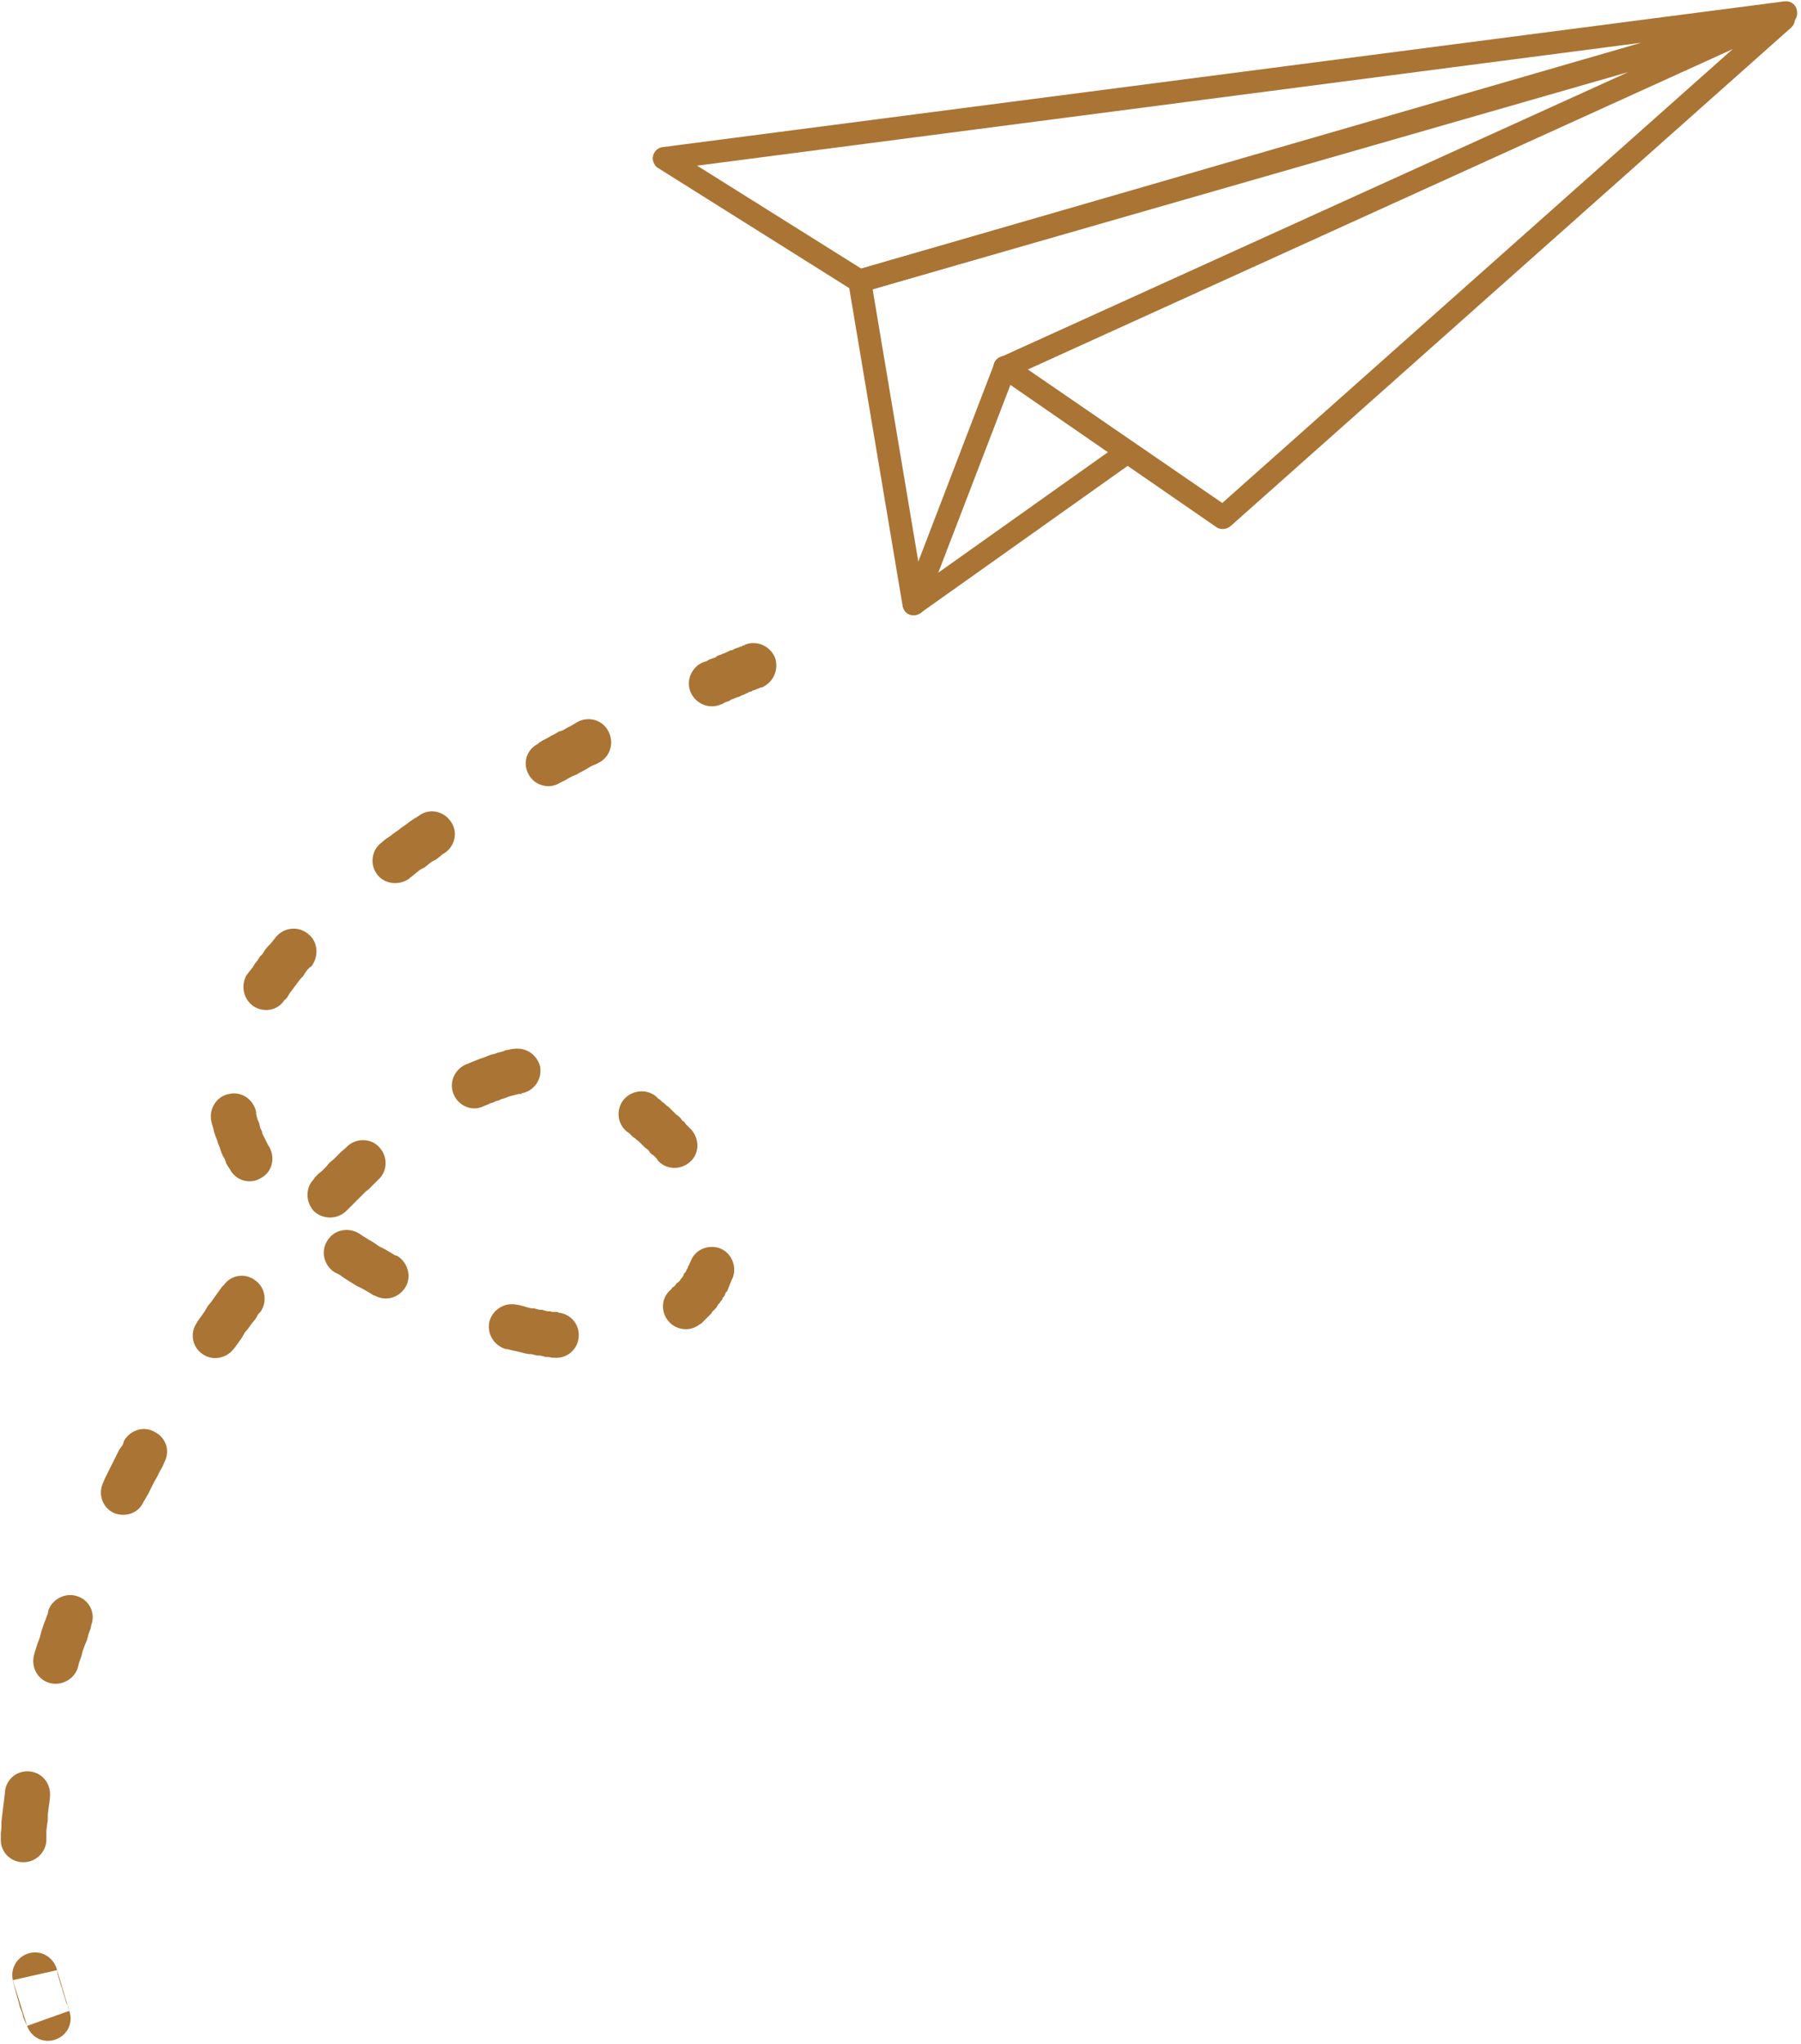 <svg width="563" height="639" viewBox="0 0 563 639" fill="none" xmlns="http://www.w3.org/2000/svg">
<mask id="mask0_57_137" style="mask-type:luminance" maskUnits="userSpaceOnUse" x="201" y="0" width="362" height="92">
<path d="M201.518 0H562.32V91.59H201.518V0Z" fill="white"/>
</mask>
<g mask="url(#mask0_57_137)">
<path d="M513.013 13.362L217.925 51.785L269.228 83.952L513.013 13.362ZM207.208 45.978L557.86 0.416C559.64 0.183 561.204 1.314 561.637 2.878C562.319 4.875 561.204 6.889 559.407 7.338L269.661 91.323C268.779 91.556 267.664 91.323 266.765 90.874L205.644 52.468C204.762 52.018 204.313 50.903 204.08 50.005C203.864 47.991 205.211 46.211 207.208 45.978Z" fill="#AA7435"/>
</g>
<mask id="mask1_57_137" style="mask-type:luminance" maskUnits="userSpaceOnUse" x="261" y="0" width="299" height="194">
<path d="M261.158 0H559.358V193.83H261.158V0Z" fill="white"/>
</mask>
<g mask="url(#mask1_57_137)">
<path d="M282.158 189.387L265.201 88.428C264.752 86.631 265.867 84.851 267.664 84.401L553.616 2.197C555.63 1.747 557.411 2.879 558.076 4.66C558.525 6.44 557.627 8.237 555.846 8.903L316.953 117.466L289.064 190.053C288.398 191.85 286.168 192.732 284.388 192.066C283.273 191.617 282.374 190.502 282.158 189.387ZM272.789 90.425L287.067 175.542L310.713 113.889C310.93 112.99 311.595 112.108 312.71 111.659L509.003 22.532L272.789 90.425ZM555.846 8.903C555.846 8.903 555.63 8.903 555.63 9.119L555.846 8.903Z" fill="#AA7435"/>
</g>
<mask id="mask2_57_137" style="mask-type:luminance" maskUnits="userSpaceOnUse" x="308" y="2" width="255" height="167">
<path d="M308.018 2.129H562.32V168.269H308.018V2.129Z" fill="white"/>
</mask>
<g mask="url(#mask2_57_137)">
<path d="M312.045 117.681C310.48 116.566 310.031 114.553 311.163 112.772C312.278 111.208 314.507 110.759 316.055 111.874L382.085 157.219L555.181 3.31C556.745 1.979 558.975 2.195 560.306 3.543C561.421 5.107 561.421 7.337 559.857 8.685L384.764 164.375C383.416 165.49 381.636 165.706 380.305 164.808L312.045 117.681Z" fill="#AA7435"/>
</g>
<path d="M287.732 191.617C286.168 192.732 283.938 192.516 282.823 190.952C281.708 189.171 282.158 187.158 283.722 185.81L350.418 138.451C351.965 137.336 354.212 137.569 355.327 139.133C356.442 140.913 356.209 142.927 354.428 144.258L287.732 191.617Z" fill="#AA7435"/>
<mask id="mask3_57_137" style="mask-type:luminance" maskUnits="userSpaceOnUse" x="0" y="198" width="245" height="441">
<path d="M0 198.09H244.118V639H0V198.09Z" fill="white"/>
</mask>
<g mask="url(#mask3_57_137)">
<path d="M233.085 201.452C236.646 200.104 240.673 201.902 242.238 205.463C243.569 209.273 241.788 213.284 238.211 214.848H237.778L237.545 215.081H237.329L236.879 215.297H236.646L236.43 215.514H236.214L235.764 215.747H235.532L235.099 215.963L234.866 216.196H234.417L233.984 216.412L233.535 216.645L232.636 217.078L231.97 217.311L231.521 217.527L231.072 217.76L230.406 217.976L229.741 218.209L229.291 218.426L228.626 218.642L227.96 219.091L227.294 219.324L226.612 219.541L225.947 219.99L225.281 220.206C221.703 221.771 217.476 219.99 215.912 216.412C214.348 212.834 216.129 208.591 219.706 207.027L221.038 206.594L221.703 206.145L222.385 205.912L223.051 205.696L223.717 205.463L224.166 205.03L224.832 204.797L225.497 204.581L225.947 204.348L226.612 204.131L227.061 203.898L227.96 203.466L228.409 203.233H228.842L229.291 203.017L229.741 202.784L230.19 202.567H230.406L230.856 202.351H231.072L231.305 202.118H231.754L231.97 201.902H232.187L232.42 201.669H232.869V201.452H233.085ZM21.633 628.534C22.964 632.112 21.184 636.122 17.39 637.47C13.829 638.818 9.801 637.021 8.47 633.227L21.633 628.534ZM8.47 633.227L8.021 632.328L7.355 630.764L6.906 628.983L6.24 627.419L5.791 625.638L5.342 624.074L4.909 622.51L4.46 620.713L4.011 619.149V618.932C3.112 615.138 5.575 611.328 9.369 610.446C13.146 609.547 16.94 612.01 17.839 615.804L4.011 618.932L8.47 633.227ZM17.839 615.804L18.055 617.135L18.954 620.264L19.403 621.611L19.852 623.176L20.285 624.507L20.734 626.071L21.4 627.419L21.633 628.534L17.839 615.804ZM14.494 575.367C14.278 579.178 10.916 582.29 6.906 582.073C2.896 581.857 0 578.496 0.216 574.485V573.137L0.433 571.357V569.56L0.666 567.563L0.882 565.766L1.115 563.985L1.331 562.188L1.548 560.191V559.958C1.997 555.931 5.575 553.252 9.369 553.701C13.379 554.15 16.058 557.728 15.609 561.755V561.971L15.393 563.752L15.16 565.316L14.943 567.113V568.894L14.71 570.458L14.494 572.239V575.367ZM24.312 521.318C23.197 524.896 19.17 527.126 15.393 526.011C11.599 524.896 9.585 520.869 10.7 517.075L11.149 515.511L11.815 513.497L12.481 511.717L12.93 509.92L13.595 507.923L14.278 506.126L14.943 504.345L15.16 503.23C16.508 499.652 20.734 497.639 24.312 498.987C28.106 500.318 29.887 504.345 28.539 507.923L28.323 509.038L27.657 510.818L27.207 512.599L26.542 514.163L25.876 515.96L25.427 517.741L24.761 519.538L24.312 521.318ZM44.83 469.499C43.266 473.061 39.022 474.408 35.461 472.844C31.884 471.064 30.552 466.82 32.333 463.243L32.782 462.128L33.681 460.331L34.563 458.55L35.461 456.769L36.36 454.972L37.242 453.192L38.357 451.627L38.806 450.28C40.82 446.935 45.046 445.587 48.391 447.6C51.969 449.398 53.3 453.641 51.303 457.202L50.854 458.334L49.955 459.898L49.073 461.678L48.175 463.243L47.276 465.023L46.394 466.82L45.496 468.385L44.83 469.499ZM73.152 421.475C70.922 424.603 66.463 425.485 63.334 423.255C59.99 421.025 59.324 416.549 61.554 413.421L61.787 412.988L64.017 409.859L64.899 408.295L66.013 406.947L69.358 402.255L70.04 401.589C72.27 398.461 76.73 397.795 79.842 400.241C82.97 402.488 83.636 406.947 81.406 410.076L80.74 410.741L79.842 412.306L78.727 413.654L77.612 415.218L76.497 416.549L75.615 418.113L73.385 421.242L73.152 421.475ZM108.397 378.359C105.502 381.271 101.042 381.271 98.13 378.575C95.467 375.68 95.467 371.203 98.13 368.524L98.363 368.092L99.478 366.96L100.809 365.845L101.924 364.73L103.039 363.399L104.387 362.284L105.502 361.152L106.617 360.037L107.948 358.923L108.613 358.257C111.526 355.578 116.202 355.794 118.664 358.706C121.344 361.602 121.111 366.294 118.215 368.757L115.32 371.653L114.205 372.551L108.397 378.359ZM151.23 345.743C147.652 347.54 143.426 345.743 141.861 342.165C140.297 338.604 141.861 334.577 145.423 332.797L149.882 331L151.23 330.55L152.345 330.118L153.46 329.668L154.575 329.435L155.69 328.986L156.805 328.77L157.92 328.32L159.035 328.104L160.149 327.871H160.366C164.393 327.206 167.954 329.668 168.853 333.462C169.518 337.489 166.839 341.051 163.045 341.733V341.949H162.146L161.264 342.165L160.366 342.398L159.484 342.615L158.802 342.848L157.687 343.297L156.805 343.513L155.906 343.963L155.024 344.179L154.126 344.628L153.227 344.861L152.345 345.294L151.23 345.743ZM196.06 353.781C192.932 351.334 192.482 346.858 194.945 343.73C197.391 340.834 201.851 340.169 204.979 342.615L205.645 343.297L206.327 343.73L206.993 344.412L207.658 344.861L208.324 345.527L208.99 345.976L209.672 346.642L211.453 348.422L212.118 348.872L212.784 349.537L213.233 350.219L213.899 350.669L214.348 351.334L216.129 353.115C218.808 356.243 218.591 360.72 215.696 363.166C212.784 365.845 208.108 365.629 205.645 362.717L205.212 362.051L204.314 361.152L203.648 360.72L203.199 360.27L202.749 359.588L202.3 359.156L201.635 358.706L199.621 356.693L198.955 356.243L198.506 355.794L197.841 355.345L197.391 354.912L196.726 354.23L196.06 353.781ZM215.912 394.217C217.243 390.64 221.271 388.859 225.048 390.19C228.626 391.538 230.406 395.782 229.075 399.359L228.842 399.809L228.626 400.241L228.409 400.923L228.176 401.373L227.96 402.038L227.727 402.488L227.511 403.153L227.294 403.603L226.845 404.052L226.612 404.718L226.396 405.167L225.947 405.616L225.73 406.282L225.281 406.731L225.048 407.18L224.615 407.613L224.166 408.295L223.933 408.745L222.602 410.076L222.385 410.525L221.038 411.873L220.588 412.306L220.156 412.755L219.257 413.654L218.808 413.87C215.912 416.333 211.453 415.883 208.99 412.988C206.327 409.859 206.76 405.383 209.888 402.937L210.105 402.488L210.554 402.255L210.787 402.038L211.003 401.805L211.22 401.589L211.453 401.14L211.902 400.923L212.118 400.691L212.567 400.241L212.784 399.809L213.233 399.359L213.449 398.91L213.682 398.694V398.461L213.899 398.011L214.132 397.795L214.348 397.562L214.564 397.129V396.896L214.797 396.68L215.014 396.231V395.998L215.247 395.565L215.463 395.332V395.116L215.696 394.667L215.912 394.217ZM174.643 410.309C178.654 410.741 181.333 414.319 180.884 418.113C180.451 422.14 176.873 424.819 173.079 424.37H172.414L171.515 424.154H170.633L169.734 423.921L168.853 423.704H167.954L167.055 423.488L166.173 423.255H165.275L164.16 423.039L163.278 422.806L162.379 422.59L161.481 422.357L160.366 422.14L159.484 421.924L158.585 421.691H158.136C154.342 420.576 152.112 416.782 153.011 412.988C154.126 409.177 157.92 406.947 161.714 407.846H161.93L162.829 408.062L163.711 408.295L164.393 408.512L165.275 408.745L166.173 408.961H167.055L167.738 409.177L168.62 409.41H169.518L170.184 409.627L171.082 409.859H171.964L172.63 410.076H174.194L174.643 410.309ZM124.006 392.437C127.351 394.434 128.699 398.694 126.918 402.038C124.905 405.616 120.661 406.947 117.1 404.934H116.867L115.087 403.819L113.09 402.704L111.293 401.805L107.732 399.576L106.167 398.461L104.387 397.562C101.258 395.332 100.143 391.089 102.373 387.744C104.387 384.383 108.846 383.501 112.191 385.514L113.522 386.396L115.32 387.511L116.867 388.41L118.431 389.525L120.229 390.423L121.776 391.322L123.573 392.437H124.006ZM84.302 358.706C86.099 362.284 84.984 366.527 81.406 368.308C78.061 370.321 73.602 368.973 71.821 365.396L71.372 364.73L70.706 363.615L70.257 362.284L69.591 361.152L69.142 360.037L68.693 358.706L68.243 357.591L67.811 356.243L67.361 355.128L66.912 353.781L66.679 352.666L66.246 351.334L66.013 350.219C65.348 346.409 67.811 342.615 71.588 341.949C75.382 341.051 79.176 343.513 80.075 347.54V348.206L80.291 349.105L80.524 349.987L80.957 350.885L81.19 351.784L81.406 352.666L81.855 353.564L82.072 354.463L82.521 355.345L83.869 358.041L84.302 358.706ZM88.994 312.462C86.981 315.823 82.521 316.705 79.176 314.475C76.048 312.246 75.166 308.002 77.163 304.641L77.396 304.424L78.061 303.526L78.96 302.411L79.626 301.296L80.524 300.181L81.19 299.066L82.072 298.168L82.754 297.053L83.636 295.938L84.534 295.039L85.416 293.924L86.315 292.809L86.531 292.576C89.21 289.681 93.67 289.465 96.582 292.144C99.478 294.59 99.694 299.066 97.248 302.195H97.015L96.133 303.077L95.467 303.975L94.785 305.09L93.903 305.989L93.237 306.887L92.555 307.769L91.224 309.566L90.558 310.448L89.893 311.563L89.21 312.462H88.994ZM127.8 274.721C124.455 276.951 119.996 276.285 117.766 273.157C115.536 270.028 116.202 265.552 119.33 263.322L119.546 263.106L120.661 262.207L122.009 261.309L123.124 260.427L124.455 259.528L125.57 258.629L126.918 257.731L128.033 256.849L129.364 255.95L130.479 255.285L131.145 254.835C134.273 252.606 138.733 253.488 140.963 256.849C143.193 259.977 142.311 264.437 138.949 266.667L138.517 266.9L137.402 267.798L136.287 268.68L134.939 269.346L132.709 271.143L131.378 271.809L129.148 273.606L128.033 274.488L127.8 274.721ZM174.876 244.784C171.515 246.798 167.055 245.45 165.275 242.105C163.278 238.528 164.609 234.284 168.17 232.504L168.62 232.054L169.734 231.389L171.082 230.707L172.197 230.041L173.529 229.375L174.643 228.693L175.991 228.26L177.106 227.578L178.438 226.912L180.667 225.581C184.245 223.784 188.472 225.132 190.252 228.693C192.05 232.271 190.702 236.514 187.357 238.311L186.026 238.977L184.911 239.426L182.681 240.757L181.333 241.44L180.218 242.105L179.103 242.555L177.772 243.22L176.657 243.886L175.309 244.552L174.876 244.784Z" fill="#AA7435"/>
</g>
</svg>
